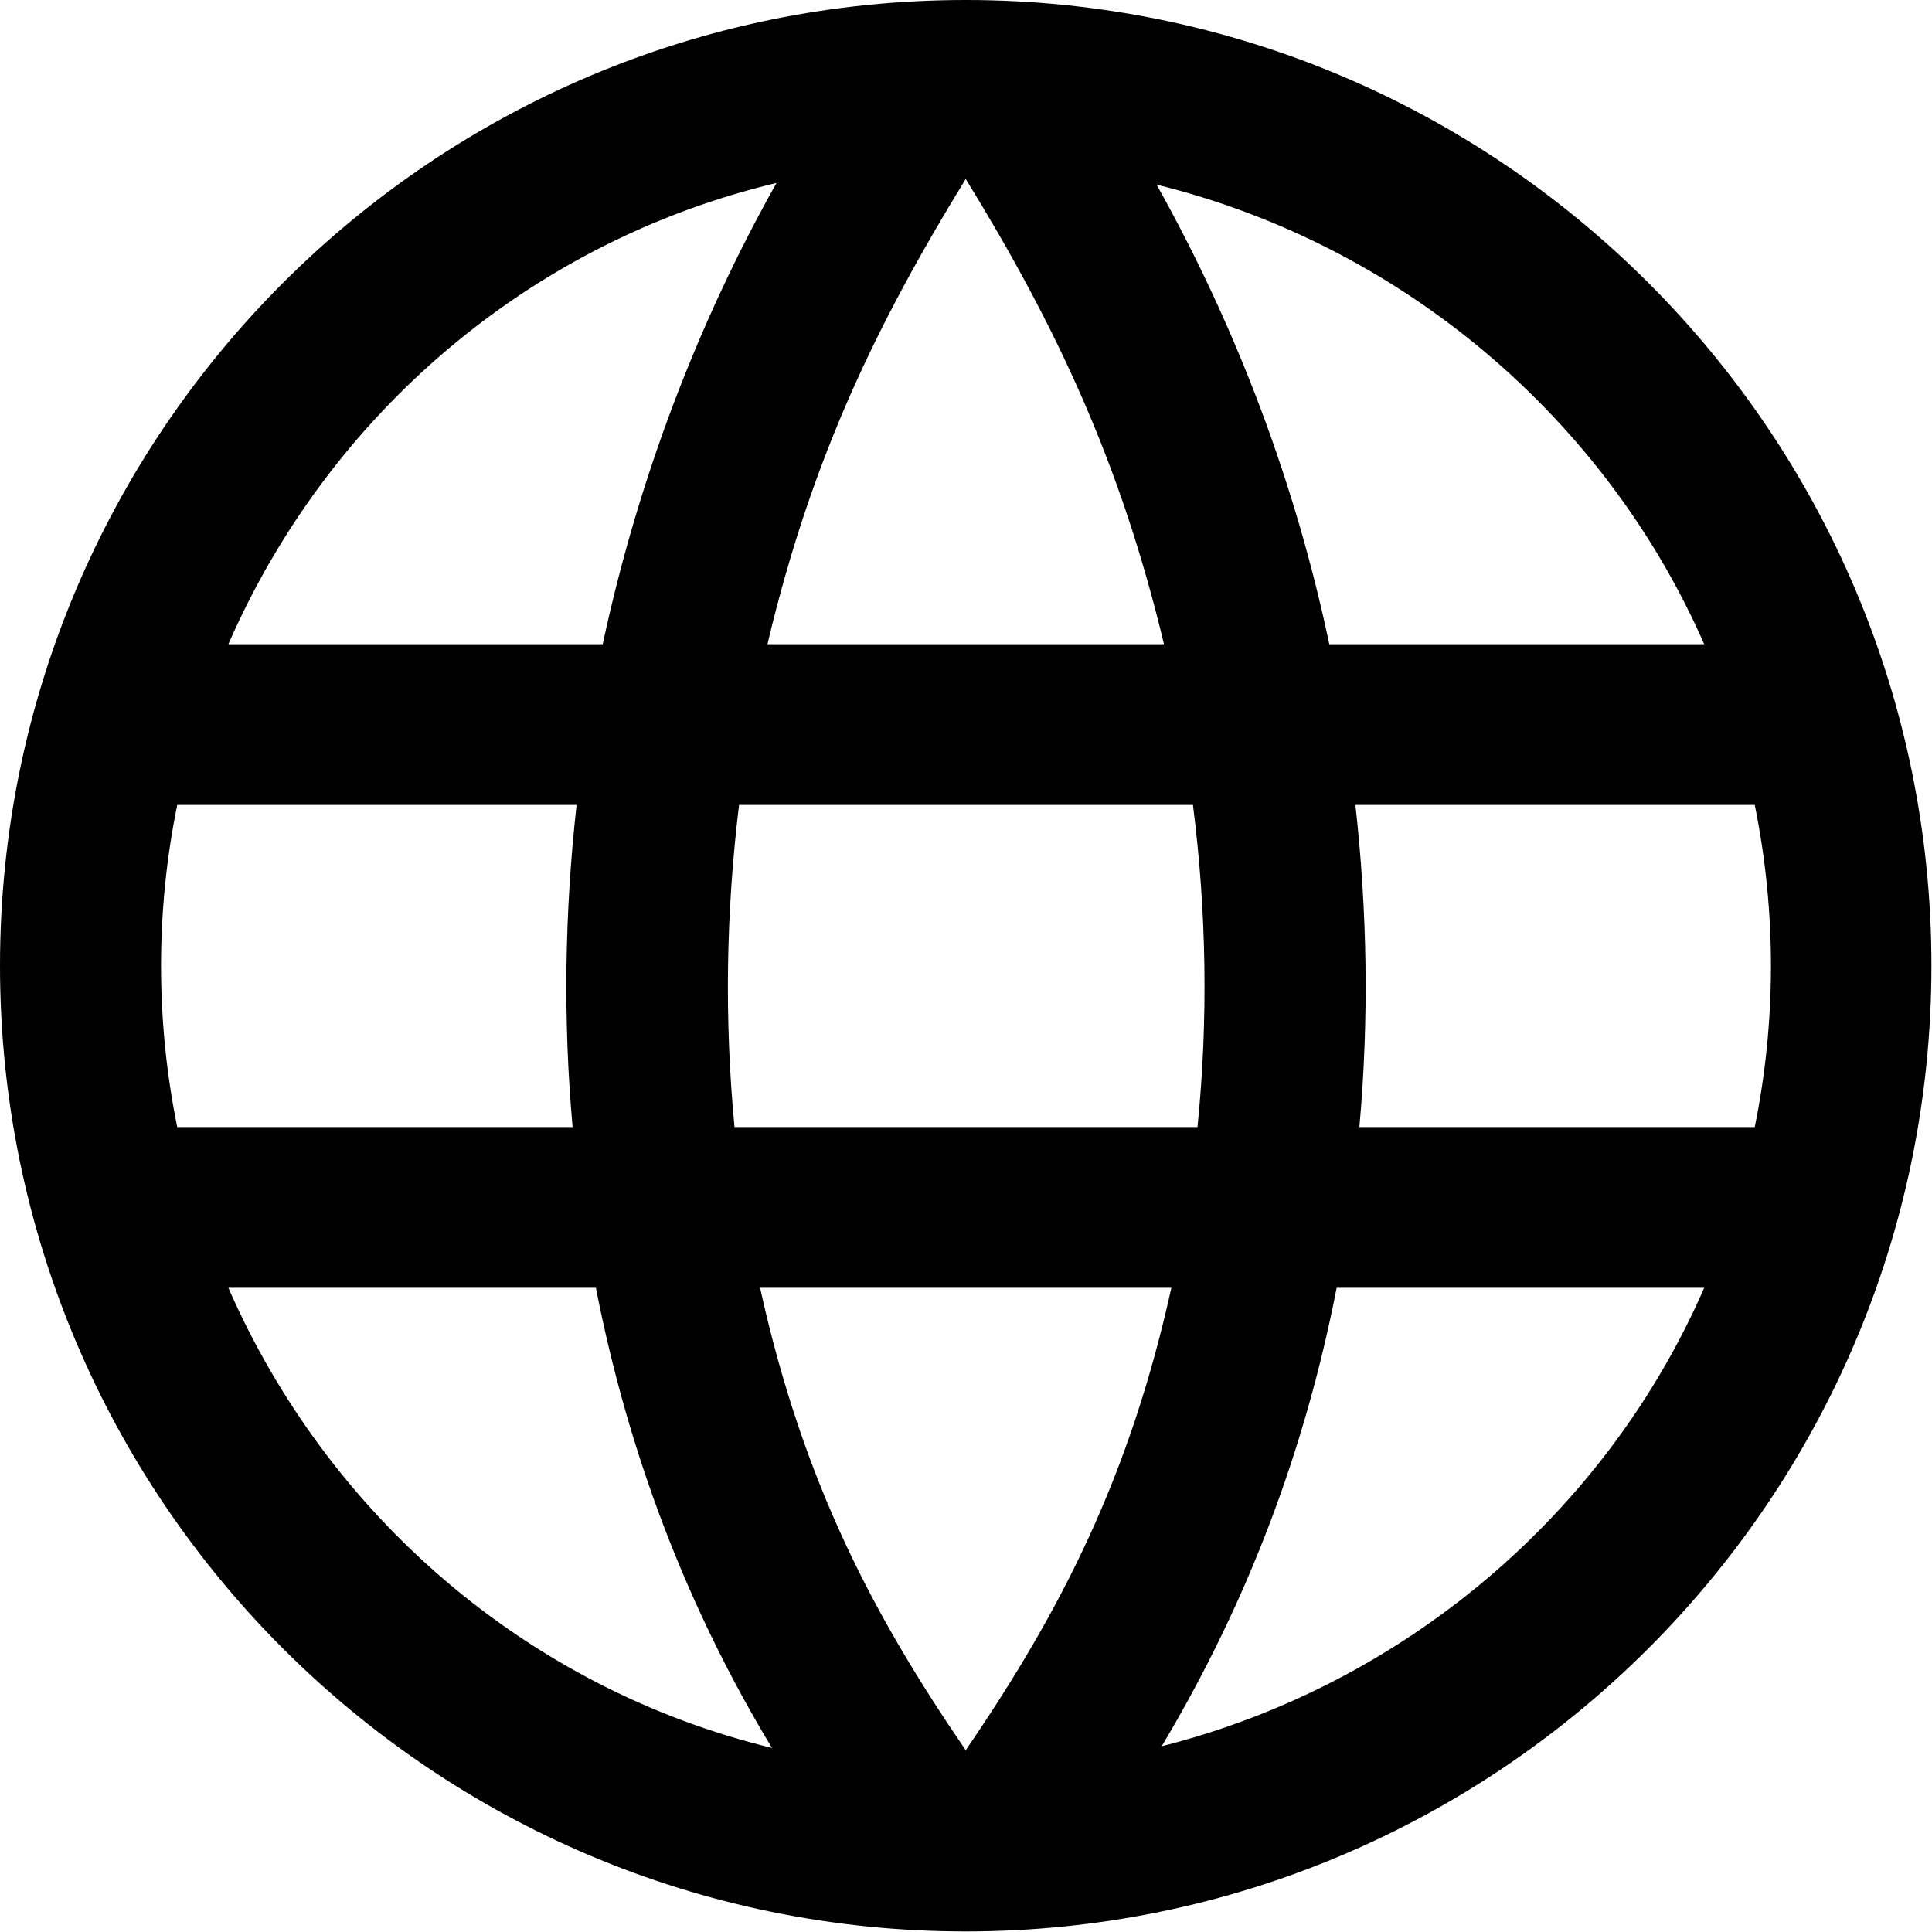 <?xml version="1.0" encoding="UTF-8"?><svg id="Layer_2" xmlns="http://www.w3.org/2000/svg" width="34.01" height="34.01" viewBox="0 0 34.01 34.01"><g id="Layer_1-2"><path d="M17,0c9.39,0,17,7.62,17,17s-7.62,17-17,17S0,26.39,0,17,7.62,0,17,0M20.63,22.67h-7.25c.77,3.49,2.04,5.83,3.62,8.14,1.69-2.47,2.89-4.83,3.62-8.14M10.49,22.67h-6.47c1.75,4,5.25,7.05,9.57,8.1-1.49-2.46-2.53-5.18-3.1-8.1M30,22.67h-6.47c-.55,2.82-1.55,5.51-3.08,8.07,4.27-1.08,7.82-4.1,9.55-8.07M10.15,14.17H3.12c-.38,1.86-.38,3.8,0,5.67h6.96c-.17-1.88-.14-3.79.07-5.67M21.01,14.17h-8c-.23,1.88-.26,3.79-.08,5.67h8.15c.19-1.88.16-3.79-.08-5.67M30.89,14.17h-7.03c.21,1.88.24,3.78.07,5.67h6.96c.37-1.82.39-3.75,0-5.67M13.67,3.22c-4.36,1.04-7.89,4.09-9.65,8.12h6.59c.62-2.89,1.67-5.65,3.06-8.12M17,3.15c-1.54,2.51-2.71,4.89-3.49,8.19h6.98c-.76-3.18-1.89-5.59-3.49-8.19M20.36,3.25c1.44,2.57,2.46,5.33,3.04,8.09h6.6c-1.75-3.99-5.33-7.03-9.64-8.09" style="fill-rule:evenodd;"/></g></svg>